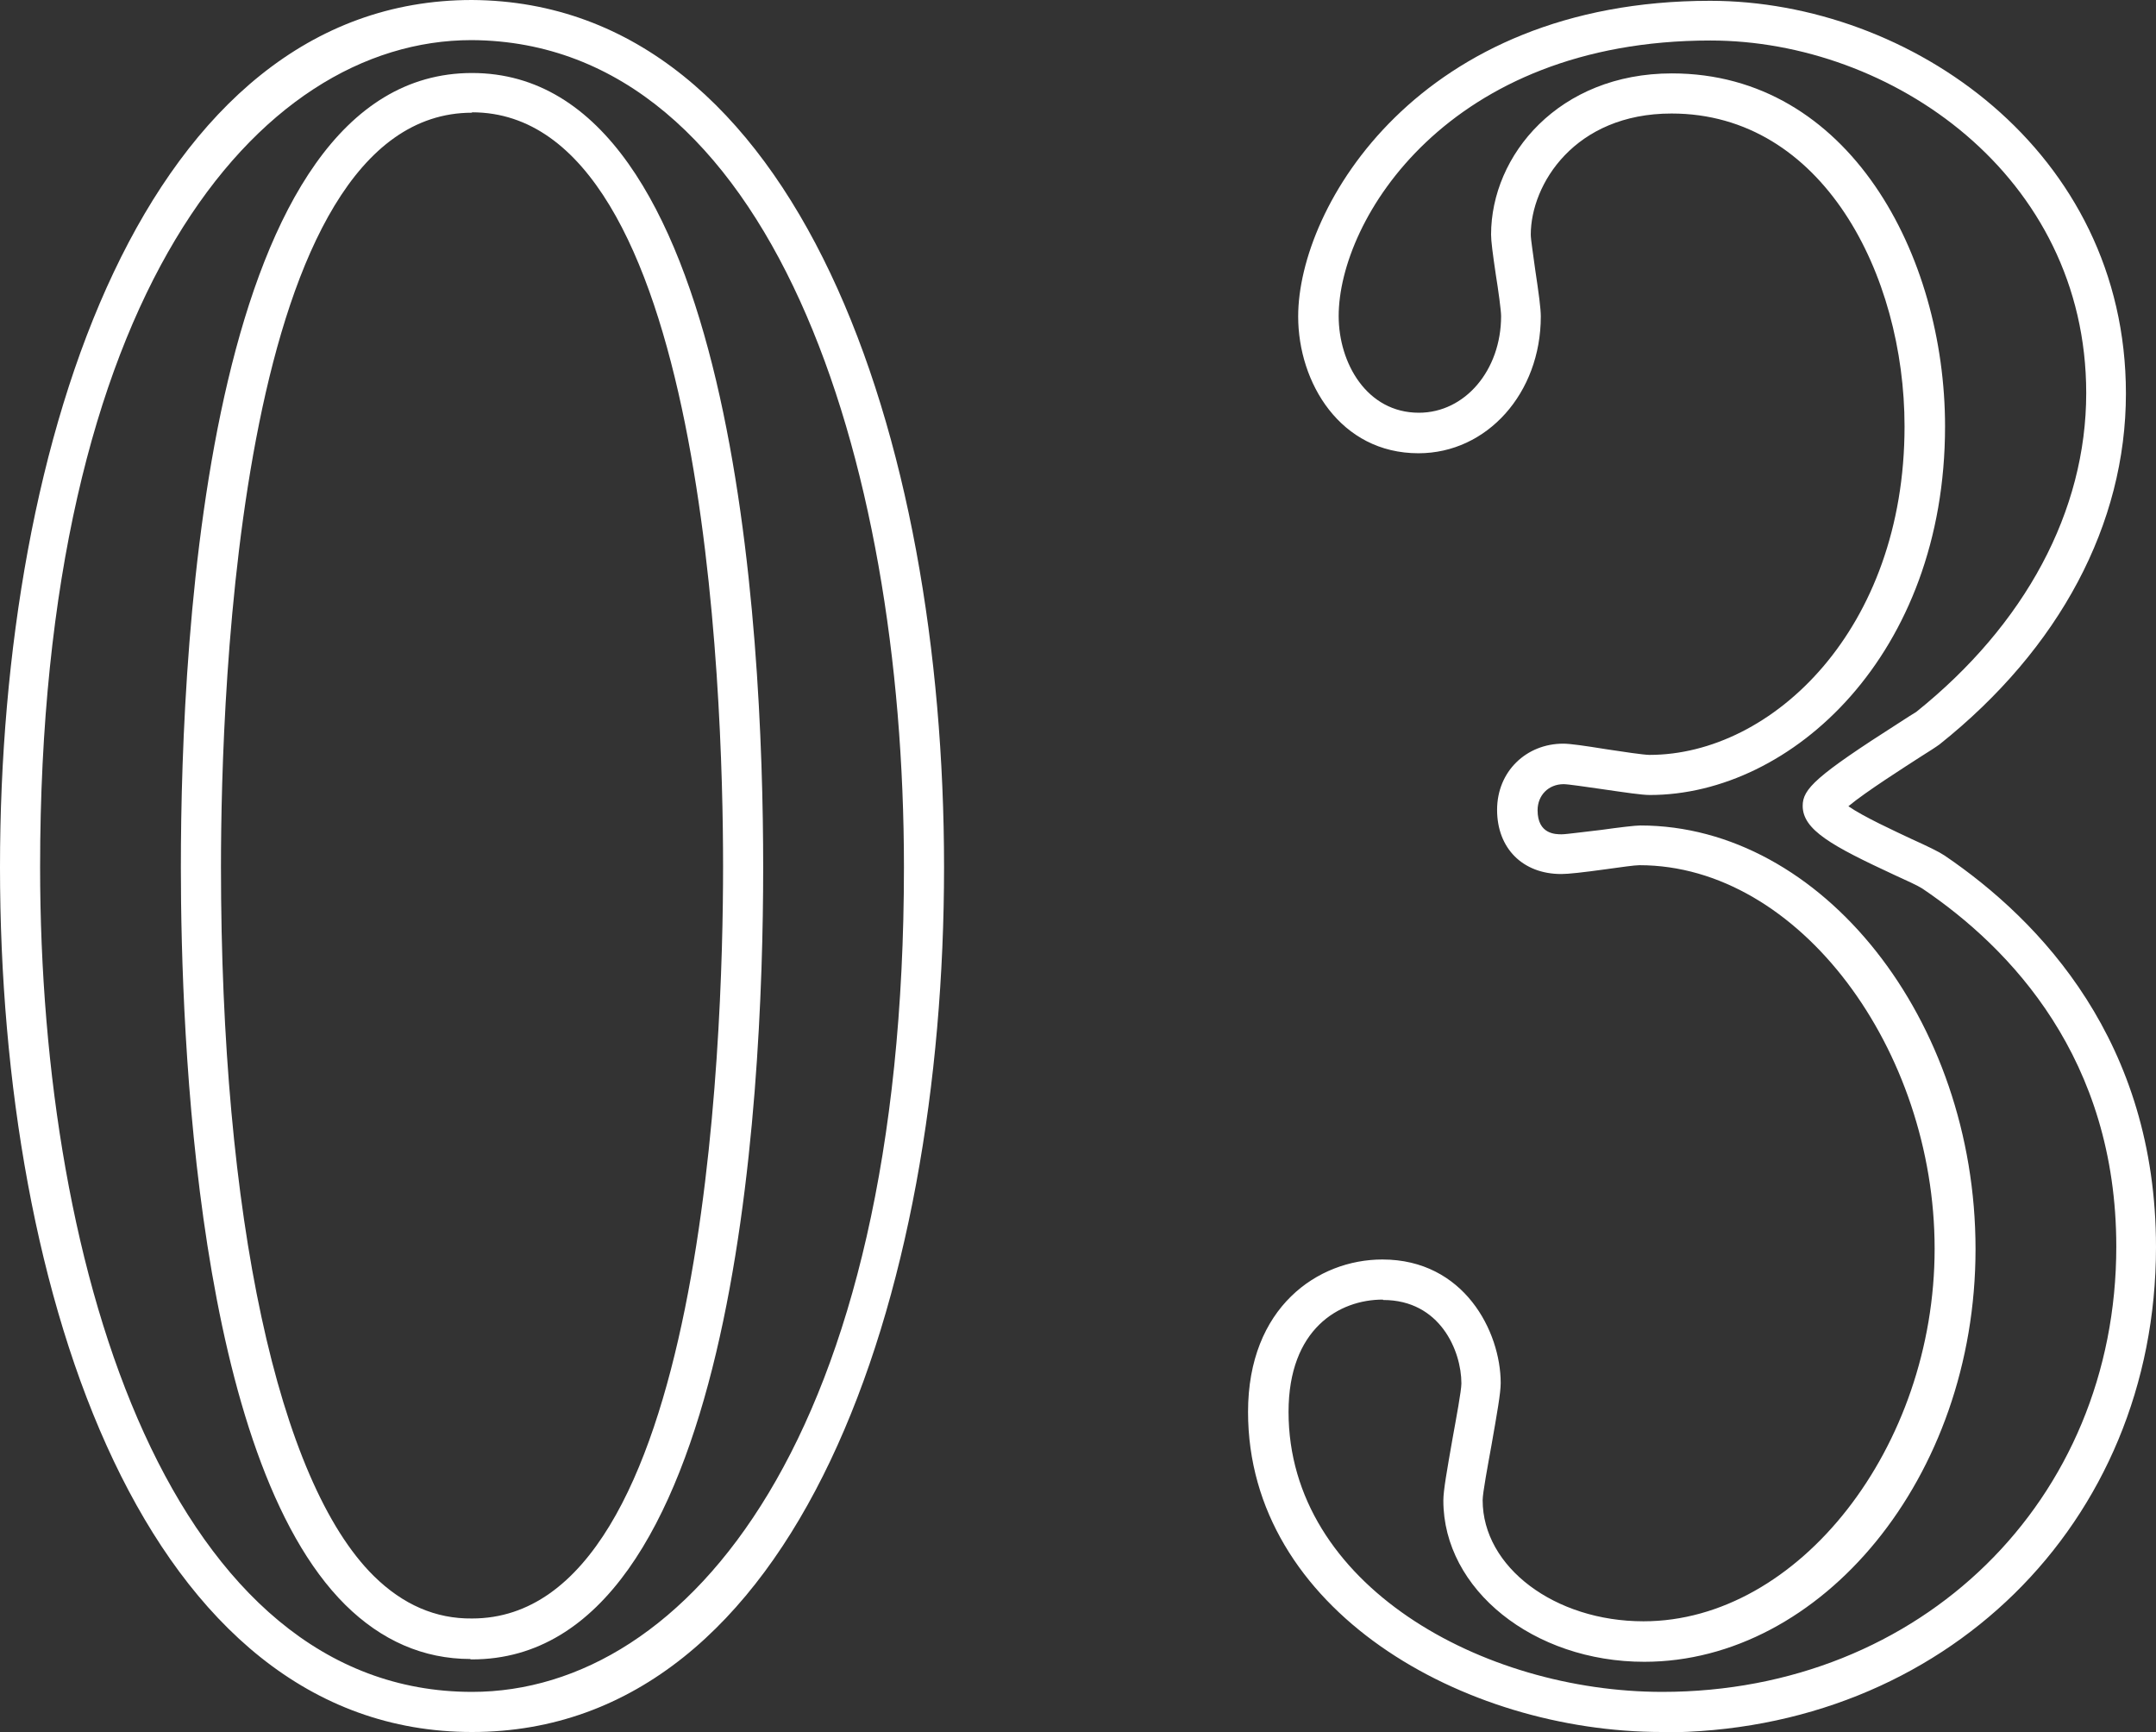 <?xml version="1.0" encoding="UTF-8"?>
<svg id="b" data-name="レイヤー_2" xmlns="http://www.w3.org/2000/svg" width="53.76" height="43.18" viewBox="0 0 53.76 43.18">
  <rect x="0" y="0" width="53.76" height="43.18" fill="#333333" stroke="none"/>
  <g id="c" data-name="レイヤー_1">
    <g>
      <path d="M11.77,43.18C3.64,43.18,0,32.35,0,21.62S3.64,0,11.77,0c8.13.05,11.77,10.9,11.77,21.62s-3.64,21.56-11.77,21.56ZM11.76,1C6.41,1,1,7.38,1,21.62c0,10.23,3.33,20.56,10.77,20.56,5.36,0,10.77-6.36,10.77-20.56,0-10.23-3.33-20.57-10.77-20.62ZM11.73,41.36c-1.17,0-2.22-.46-3.12-1.35-3.7-3.67-4.1-14.09-4.1-18.39,0-5.95.71-19.8,7.26-19.8s7.26,13.85,7.26,19.8-.71,19.75-7.26,19.75h-.04ZM11.77,2.81c-5.81,0-6.26,14.39-6.26,18.8,0,8.71,1.42,15.32,3.81,17.68.73.72,1.55,1.07,2.45,1.06,5.81,0,6.26-14.35,6.26-18.75s-.45-18.8-6.26-18.8Z" style="fill: #fff;"/>
      <path d="M41.44,43.18c-4.96,0-10.32-3.05-10.32-7.98,0-2.61,1.74-3.8,3.35-3.8,2.04,0,2.95,1.8,2.95,3.08,0,.25-.09.75-.23,1.55-.09.5-.22,1.19-.22,1.37,0,1.67,1.8,3.02,4.01,3.02,3.87,0,7.26-4.34,7.26-9.29s-3.37-9.56-7.36-9.56c-.12,0-.47.05-.83.1-.58.08-.94.12-1.12.12-.96,0-1.6-.64-1.6-1.6s.73-1.65,1.65-1.65c.17,0,.52.05,1.08.14.39.06.93.14,1.07.14,3.06,0,6.36-3.13,6.36-8.19,0-3.78-2.04-7.8-5.81-7.8-2.42,0-3.51,1.77-3.51,3.02,0,.12.06.49.11.87.09.6.14.97.14,1.17,0,1.91-1.34,3.41-3.05,3.41-1.95,0-3-1.76-3-3.41,0-2.74,3.01-7.87,10.27-7.87,4.99,0,10.37,3.74,10.37,9.79,0,3.25-1.65,6.36-4.65,8.75-.11.08-.27.18-.46.3-.37.24-1.38.88-1.81,1.24.37.26,1.18.63,1.56.81.44.2.69.32.84.42,2.4,1.63,5.27,4.65,5.27,9.76,0,6.9-5.3,12.1-12.32,12.1ZM34.48,32.4c-1.09,0-2.35.73-2.35,2.8,0,4.31,4.84,6.98,9.32,6.98,6.45,0,11.32-4.77,11.32-11.1,0-4.68-2.63-7.44-4.84-8.93-.09-.06-.41-.21-.7-.34-1.55-.72-2.28-1.12-2.28-1.72,0-.42.32-.74,2.42-2.08.18-.12.33-.21.41-.26,2.72-2.18,4.24-5.01,4.24-7.95,0-5.43-4.86-8.79-9.37-8.79-6.55,0-9.27,4.47-9.27,6.87,0,1.17.7,2.41,2,2.41,1.15,0,2.05-1.06,2.05-2.41,0-.14-.07-.65-.13-1.02-.08-.54-.12-.85-.12-1.01,0-1.98,1.69-4.02,4.51-4.02,4.42,0,6.81,4.54,6.81,8.8,0,5.68-3.82,9.19-7.36,9.19-.2,0-.6-.06-1.22-.15-.35-.05-.82-.12-.93-.12-.38,0-.65.28-.65.65,0,.6.45.6.6.6.12,0,.62-.07.99-.11.43-.06.84-.11.97-.11,4.53,0,8.36,4.84,8.36,10.56s-3.86,10.29-8.26,10.29c-2.76,0-5.01-1.8-5.01-4.02,0-.25.09-.75.23-1.55.09-.5.22-1.19.22-1.37,0-.81-.53-2.08-1.95-2.08Z" style="fill: #fff;"/>
    </g>
  </g>
</svg>